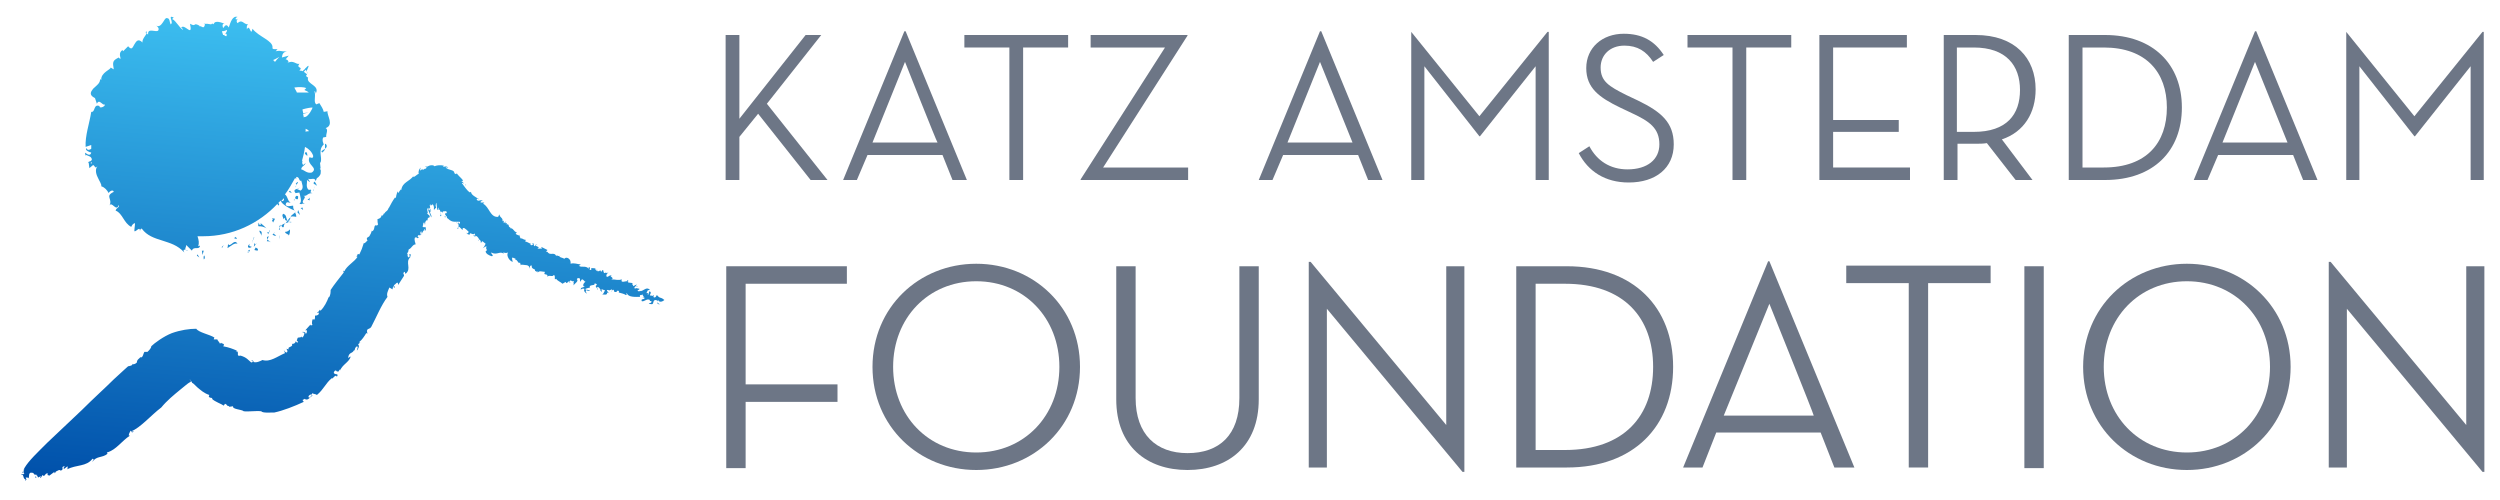 <?xml version="1.0" encoding="UTF-8"?> <svg xmlns="http://www.w3.org/2000/svg" xmlns:xlink="http://www.w3.org/1999/xlink" id="Layer_1" x="0px" y="0px" viewBox="0 0 400 80" width="400" height="80" style="enable-background:new 0 0 400 80;" xml:space="preserve"> <style type="text/css"> .st0{fill:#6D7686;} .st1{fill:url(#SVGID_1_);} .st2{fill:url(#SVGID_2_);} .st3{fill:url(#SVGID_3_);} .st4{fill:url(#SVGID_4_);} .st5{fill:url(#SVGID_5_);} .st6{fill:url(#SVGID_6_);} .st7{fill:url(#SVGID_7_);} .st8{fill:url(#SVGID_8_);} .st9{fill:url(#SVGID_9_);} .st10{fill:url(#SVGID_10_);} .st11{fill:url(#SVGID_11_);} .st12{fill:url(#SVGID_12_);} .st13{fill:url(#SVGID_13_);} .st14{fill:url(#SVGID_14_);} .st15{fill:url(#SVGID_15_);} .st16{fill:url(#SVGID_16_);} .st17{fill:url(#SVGID_17_);} .st18{fill:url(#SVGID_18_);} .st19{fill:url(#SVGID_19_);} .st20{fill:url(#SVGID_20_);} .st21{fill:url(#SVGID_21_);} .st22{fill:url(#SVGID_22_);} .st23{fill:url(#SVGID_23_);} .st24{fill:url(#SVGID_24_);} .st25{fill:url(#SVGID_25_);} .st26{fill:url(#SVGID_26_);} .st27{fill:url(#SVGID_27_);} .st28{fill:url(#SVGID_28_);} .st29{fill:url(#SVGID_29_);} .st30{fill:url(#SVGID_30_);} .st31{fill:url(#SVGID_31_);} .st32{fill:url(#SVGID_32_);} .st33{fill:url(#SVGID_33_);} .st34{fill:url(#SVGID_34_);} .st35{fill:url(#SVGID_35_);} .st36{fill:url(#SVGID_36_);} .st37{fill:url(#SVGID_37_);} .st38{fill:url(#SVGID_38_);} .st39{fill:url(#SVGID_39_);} .st40{fill:url(#SVGID_40_);} .st41{fill:url(#SVGID_41_);} .st42{fill:url(#SVGID_42_);} .st43{fill:url(#SVGID_43_);} .st44{fill:url(#SVGID_44_);} .st45{fill:url(#SVGID_45_);} .st46{fill:url(#SVGID_46_);} .st47{fill:url(#SVGID_47_);} .st48{fill:url(#SVGID_48_);} .st49{fill:url(#SVGID_49_);} .st50{fill:url(#SVGID_50_);} .st51{fill:url(#SVGID_51_);} .st52{fill:url(#SVGID_52_);} .st53{fill:url(#SVGID_53_);} .st54{fill:url(#SVGID_54_);} .st55{fill:url(#SVGID_55_);} .st56{fill:url(#SVGID_56_);} .st57{fill:url(#SVGID_57_);} .st58{fill:url(#SVGID_58_);} .st59{fill:url(#SVGID_59_);} .st60{fill:url(#SVGID_60_);} .st61{fill:url(#SVGID_61_);} .st62{fill:url(#SVGID_62_);} .st63{fill:url(#SVGID_63_);} .st64{fill:url(#SVGID_64_);} .st65{fill:url(#SVGID_65_);} .st66{fill:url(#SVGID_66_);} .st67{fill:url(#SVGID_67_);} .st68{fill:url(#SVGID_68_);} .st69{fill:url(#SVGID_69_);} .st70{fill:url(#SVGID_70_);} .st71{fill:url(#SVGID_71_);} .st72{fill:url(#SVGID_72_);} .st73{fill:url(#SVGID_73_);} .st74{fill:url(#SVGID_74_);} .st75{fill:url(#SVGID_75_);} .st76{fill:url(#SVGID_76_);} .st77{fill:url(#SVGID_77_);} .st78{fill:url(#SVGID_78_);} .st79{fill:url(#SVGID_79_);} .st80{fill:url(#SVGID_80_);} .st81{fill:url(#SVGID_81_);} .st82{fill:url(#SVGID_82_);} .st83{fill:url(#SVGID_83_);} .st84{fill:url(#SVGID_84_);} .st85{fill:url(#SVGID_85_);} .st86{fill:url(#SVGID_86_);} .st87{fill:url(#SVGID_87_);} .st88{fill:url(#SVGID_88_);} .st89{fill:url(#SVGID_89_);} .st90{fill:url(#SVGID_90_);} .st91{fill:url(#SVGID_91_);} .st92{fill:url(#SVGID_92_);} .st93{fill:url(#SVGID_93_);} .st94{fill:url(#SVGID_94_);} </style> <g> <path class="st0" d="M128.9,5.6h2.5l-8.7,11l9.7,12.2h-2.7l-8.4-10.6l-3,3.7v6.9h-2.2V5.6h2.2V19L128.9,5.6z"></path> <path class="st0" d="M137.1,28.8h-2.2l9.8-23.8h0.2l9.8,23.8h-2.3l-1.6-4h-12L137.1,28.8z M144.8,9.9l-5.2,12.9h10.4 C149.9,22.8,144.8,9.9,144.8,9.9z"></path> <path class="st0" d="M161.5,7.6h-7.2v-2h16.6v2h-7.2v21.2h-2.2V7.6z"></path> <path class="st0" d="M172.9,28.7l13.5-21.1h-11.9v-2h15.5v0.1l-13.5,21.1h13.6v2h-17.2V28.7z"></path> <path class="st0" d="M203.6,28.8h-2.2l9.8-23.8h0.2l9.8,23.8h-2.3l-1.6-4h-12L203.6,28.8z M211.2,9.9L206,22.8h10.4 C216.4,22.8,211.2,9.9,211.2,9.9z"></path> <path class="st0" d="M225.7,5.1h0.1l10.9,13.5l10.9-13.5h0.2v23.7h-2.1V10.6l-8.9,11.2h-0.1l-8.8-11.2v18.2h-2.1V5.1z"></path> <path class="st0" d="M254.3,23.4c1.2,2.3,3.3,3.7,6.1,3.7c3.2,0,5.1-1.6,5.1-4c0-2.6-1.6-3.7-4.4-5l-1.9-0.9 c-3.3-1.6-5.4-3.1-5.4-6.3c0-3.3,2.6-5.5,6-5.5c2.9,0,4.9,1.1,6.4,3.4l-1.7,1.1c-1.1-1.7-2.5-2.6-4.6-2.6c-2.3,0-3.8,1.5-3.8,3.5 c0,2.2,1.3,3,4.1,4.4l1.9,0.9c3.7,1.8,5.7,3.5,5.7,7c0,3.8-2.9,6.1-7.2,6.1c-3.8,0-6.5-1.8-8-4.7L254.3,23.4z"></path> <path class="st0" d="M277.2,7.6H270v-2h16.6v2h-7.2v21.2h-2.2V7.6z"></path> <path class="st0" d="M291.1,5.6h14v2h-11.8v11.6h10.5v1.9h-10.5v5.7h12.3v2h-14.5V5.6z"></path> <path class="st0" d="M325.2,28.8h-2.7l-4.6-5.9c-0.6,0.1-1.2,0.1-1.9,0.1h-2.8v5.8h-2.2V5.6h5.1c6.3,0,9.6,3.7,9.6,8.7 c0,3.7-1.8,6.8-5.4,8L325.2,28.8z M315.8,21.1c5.3,0,7.4-2.8,7.4-6.7s-2.2-6.8-7.4-6.8h-2.7v13.5H315.8z"></path> <path class="st0" d="M331,5.6h5.8c7.7,0,12.3,4.7,12.3,11.6c0,6.9-4.5,11.6-12.3,11.6H331V5.6z M336.6,26.8c6.9,0,10.1-4,10.1-9.6 c0-5.6-3.3-9.6-10.1-9.6h-3.4v19.2H336.6z"></path> <path class="st0" d="M353.2,28.8h-2.2l9.8-23.8h0.2l9.8,23.8h-2.3l-1.6-4h-12L353.2,28.8z M360.8,9.9l-5.2,12.9H366 C366,22.8,360.8,9.9,360.8,9.9z"></path> <path class="st0" d="M375.3,5.1h0.1l10.9,13.5l10.9-13.5h0.2v23.7h-2.1V10.6l-8.9,11.2h-0.1l-8.8-11.2v18.2h-2.1V5.1z"></path> <path class="st0" d="M116.2,42.6h19.3v2.8h-16.2v16.1H134v2.8h-14.7v10.6h-3.1V42.6z"></path> <path class="st0" d="M139.6,58.7c0-9.5,7.4-16.5,16.6-16.5c9.2,0,16.6,7,16.6,16.5s-7.4,16.5-16.6,16.5 C147,75.2,139.6,68.2,139.6,58.7z M169.5,58.7c0-7.8-5.6-13.7-13.3-13.7c-7.7,0-13.3,5.9-13.3,13.7c0,7.8,5.6,13.7,13.3,13.7 C163.9,72.4,169.5,66.5,169.5,58.7z"></path> <path class="st0" d="M178.6,63.9V42.6h3.1v21.1c0,5.8,3.3,8.8,8.3,8.8c5.1,0,8.3-2.9,8.3-8.8V42.6h3.1v21.3 c0,7.5-4.9,11.3-11.4,11.3C183.5,75.2,178.6,71.4,178.6,63.9z"></path> <path class="st0" d="M212.3,49.4v25.4h-2.9V41.9h0.3L231.4,68V42.6h2.9v32.9H234L212.3,49.4z"></path> <path class="st0" d="M242.6,42.6h8.1c10.7,0,17,6.6,17,16.1s-6.3,16.1-17,16.1h-8.1V42.6z M250.4,72c9.5,0,14.1-5.5,14.1-13.3 c0-7.8-4.6-13.3-14.1-13.3h-4.7V72H250.4z"></path> <path class="st0" d="M272.4,74.8h-3.1l13.6-33h0.2l13.6,33h-3.2l-2.2-5.6h-16.7L272.4,74.8z M283.1,48.6l-7.3,17.9h14.4 C290.3,66.5,283.1,48.6,283.1,48.6z"></path> <path class="st0" d="M305.4,45.3h-10v-2.8h23.1v2.8h-10v29.5h-3.1V45.3z"></path> <path class="st0" d="M323.9,42.6h3.1v32.3h-3.1V42.6z"></path> <path class="st0" d="M333.3,58.7c0-9.5,7.4-16.5,16.6-16.5c9.2,0,16.6,7,16.6,16.5s-7.4,16.5-16.6,16.5 C340.7,75.2,333.3,68.2,333.3,58.7z M363.2,58.7c0-7.8-5.6-13.7-13.3-13.7c-7.7,0-13.3,5.9-13.3,13.7c0,7.8,5.6,13.7,13.3,13.7 C357.6,72.4,363.2,66.5,363.2,58.7z"></path> <path class="st0" d="M375.5,49.4v25.4h-2.9V41.9h0.3L394.6,68V42.6h2.9v32.9h-0.3L375.5,49.4z"></path> </g> <g> <linearGradient id="SVGID_1_" gradientUnits="userSpaceOnUse" x1="29.657" y1="78.535" x2="35.78" y2="2.695"> <stop offset="0" style="stop-color:#0050AA"></stop> <stop offset="1" style="stop-color:#3CBEF0"></stop> </linearGradient> <path class="st1" d="M32.7,40.9c-0.2,0-0.1,0.5-0.1,0.6C32.9,41.4,32.7,40.8,32.7,40.9z"></path> <linearGradient id="SVGID_2_" gradientUnits="userSpaceOnUse" x1="32.439" y1="78.76" x2="38.563" y2="2.92"> <stop offset="0" style="stop-color:#0050AA"></stop> <stop offset="1" style="stop-color:#3CBEF0"></stop> </linearGradient> <polygon class="st2" points="35.5,39.7 35.8,39.2 35.5,39.5 "></polygon> <linearGradient id="SVGID_3_" gradientUnits="userSpaceOnUse" x1="34.022" y1="78.888" x2="40.146" y2="3.047"> <stop offset="0" style="stop-color:#0050AA"></stop> <stop offset="1" style="stop-color:#3CBEF0"></stop> </linearGradient> <path class="st3" d="M36.6,39.2L36.5,39l-0.1,0.7c0.5-0.3,1.1-0.9,1.6-0.7C37.5,38.2,37.1,39.3,36.6,39.2z"></path> <linearGradient id="SVGID_4_" gradientUnits="userSpaceOnUse" x1="36.671" y1="79.101" x2="42.794" y2="3.261"> <stop offset="0" style="stop-color:#0050AA"></stop> <stop offset="1" style="stop-color:#3CBEF0"></stop> </linearGradient> <path class="st4" d="M39.6,40.2C39.7,40.3,39.7,40.3,39.6,40.2c0.1,0,0.2,0,0.4,0C39.8,39.9,40.2,39.8,39.6,40.2z"></path> <linearGradient id="SVGID_5_" gradientUnits="userSpaceOnUse" x1="36.591" y1="79.095" x2="42.715" y2="3.255"> <stop offset="0" style="stop-color:#0050AA"></stop> <stop offset="1" style="stop-color:#3CBEF0"></stop> </linearGradient> <path class="st5" d="M39.7,40.3C39.4,40.4,40,40.5,39.7,40.3L39.7,40.3z"></path> <linearGradient id="SVGID_6_" gradientUnits="userSpaceOnUse" x1="37.815" y1="79.194" x2="43.938" y2="3.354"> <stop offset="0" style="stop-color:#0050AA"></stop> <stop offset="1" style="stop-color:#3CBEF0"></stop> </linearGradient> <path class="st6" d="M40.9,39.6L40.7,40c0.2,0.1,0.5,0,0.4,0.2C41.4,39.9,41.3,39.8,40.9,39.6z"></path> <linearGradient id="SVGID_7_" gradientUnits="userSpaceOnUse" x1="37.668" y1="79.182" x2="43.791" y2="3.342"> <stop offset="0" style="stop-color:#0050AA"></stop> <stop offset="1" style="stop-color:#3CBEF0"></stop> </linearGradient> <path class="st7" d="M41,38.9l-0.1,0.2C40.9,39.1,41,39.1,41,38.9z"></path> <linearGradient id="SVGID_8_" gradientUnits="userSpaceOnUse" x1="37.494" y1="79.168" x2="43.618" y2="3.328"> <stop offset="0" style="stop-color:#0050AA"></stop> <stop offset="1" style="stop-color:#3CBEF0"></stop> </linearGradient> <path class="st8" d="M40.7,39.2c-0.1-0.2,0,0-0.1,0.3l0.3-0.4C40.7,39,40.6,38.7,40.7,39.2z"></path> <linearGradient id="SVGID_9_" gradientUnits="userSpaceOnUse" x1="36.77" y1="79.109" x2="42.893" y2="3.269"> <stop offset="0" style="stop-color:#0050AA"></stop> <stop offset="1" style="stop-color:#3CBEF0"></stop> </linearGradient> <path class="st9" d="M40,39c-0.6,0.4-0.3,0.9,0.3,0.5C40,39.4,39.7,39.4,40,39z"></path> <linearGradient id="SVGID_10_" gradientUnits="userSpaceOnUse" x1="34.347" y1="78.914" x2="40.471" y2="3.074"> <stop offset="0" style="stop-color:#0050AA"></stop> <stop offset="1" style="stop-color:#3CBEF0"></stop> </linearGradient> <path class="st10" d="M37.9,38.1l-0.3-0.2l-0.1,0.3C37.5,38.1,38,38.3,37.9,38.1z"></path> <linearGradient id="SVGID_11_" gradientUnits="userSpaceOnUse" x1="39.69" y1="79.345" x2="45.814" y2="3.505"> <stop offset="0" style="stop-color:#0050AA"></stop> <stop offset="1" style="stop-color:#3CBEF0"></stop> </linearGradient> <path class="st11" d="M42.8,38.3l-0.1,0.3c0.2,0,0.5,0,0.7,0.2C43.2,38.6,42.9,38.5,42.8,38.3z"></path> <linearGradient id="SVGID_12_" gradientUnits="userSpaceOnUse" x1="39.493" y1="79.329" x2="45.617" y2="3.489"> <stop offset="0" style="stop-color:#0050AA"></stop> <stop offset="1" style="stop-color:#3CBEF0"></stop> </linearGradient> <path class="st12" d="M42.8,38.3l0.2-0.5C42.6,37.9,42.7,38.1,42.8,38.3z"></path> <linearGradient id="SVGID_13_" gradientUnits="userSpaceOnUse" x1="37.215" y1="79.145" x2="43.339" y2="3.305"> <stop offset="0" style="stop-color:#0050AA"></stop> <stop offset="1" style="stop-color:#3CBEF0"></stop> </linearGradient> <polygon class="st13" points="40.6,38 40.3,38.9 40.7,37.9 "></polygon> <linearGradient id="SVGID_14_" gradientUnits="userSpaceOnUse" x1="41.394" y1="79.483" x2="47.517" y2="3.643"> <stop offset="0" style="stop-color:#0050AA"></stop> <stop offset="1" style="stop-color:#3CBEF0"></stop> </linearGradient> <polygon class="st14" points="44.7,37.9 44.8,38.3 44.7,37.6 "></polygon> <linearGradient id="SVGID_15_" gradientUnits="userSpaceOnUse" x1="42.497" y1="79.572" x2="48.621" y2="3.732"> <stop offset="0" style="stop-color:#0050AA"></stop> <stop offset="1" style="stop-color:#3CBEF0"></stop> </linearGradient> <path class="st15" d="M45.6,37.1c0.1,0.4,0.6,0.3,0.6,0.6c0.2-0.3,0.2-0.7,0.2-1C46.2,36.9,46,37.1,45.6,37.1z"></path> <linearGradient id="SVGID_16_" gradientUnits="userSpaceOnUse" x1="40.532" y1="79.413" x2="46.656" y2="3.573"> <stop offset="0" style="stop-color:#0050AA"></stop> <stop offset="1" style="stop-color:#3CBEF0"></stop> </linearGradient> <path class="st16" d="M43.6,37.5c0.1,0.1,0.3,0.3,0.6,0.2l-0.4-0.3C43.7,37.4,43.7,37.4,43.6,37.5z"></path> <linearGradient id="SVGID_17_" gradientUnits="userSpaceOnUse" x1="40.504" y1="79.411" x2="46.628" y2="3.571"> <stop offset="0" style="stop-color:#0050AA"></stop> <stop offset="1" style="stop-color:#3CBEF0"></stop> </linearGradient> <path class="st17" d="M43.7,37.4L43.7,37.4c0.2-0.1,0.3-0.2,0.3-0.2C44,37.2,43.9,37.2,43.7,37.4z"></path> <linearGradient id="SVGID_18_" gradientUnits="userSpaceOnUse" x1="40.214" y1="79.387" x2="46.338" y2="3.547"> <stop offset="0" style="stop-color:#0050AA"></stop> <stop offset="1" style="stop-color:#3CBEF0"></stop> </linearGradient> <path class="st18" d="M43.6,37.5L43.6,37.5C43.6,37.4,43.6,37.4,43.6,37.5z"></path> <linearGradient id="SVGID_19_" gradientUnits="userSpaceOnUse" x1="38.271" y1="79.231" x2="44.395" y2="3.391"> <stop offset="0" style="stop-color:#0050AA"></stop> <stop offset="1" style="stop-color:#3CBEF0"></stop> </linearGradient> <path class="st19" d="M41.5,36.9c0,0.4,0.4,0.5,0.3,1C41.8,37.5,42.1,37,41.5,36.9z"></path> <linearGradient id="SVGID_20_" gradientUnits="userSpaceOnUse" x1="39.438" y1="79.325" x2="45.561" y2="3.485"> <stop offset="0" style="stop-color:#0050AA"></stop> <stop offset="1" style="stop-color:#3CBEF0"></stop> </linearGradient> <path class="st20" d="M43.1,37.1c-0.1,0.1-0.3,0.1-0.4,0.1c0.1,0.1,0.3,0.2,0.2,0.4C42.9,37.4,43,37.3,43.1,37.1z"></path> <linearGradient id="SVGID_21_" gradientUnits="userSpaceOnUse" x1="39.721" y1="79.348" x2="45.844" y2="3.508"> <stop offset="0" style="stop-color:#0050AA"></stop> <stop offset="1" style="stop-color:#3CBEF0"></stop> </linearGradient> <polygon class="st21" points="43.1,36.8 43.1,37.1 43.2,37 "></polygon> <linearGradient id="SVGID_22_" gradientUnits="userSpaceOnUse" x1="41.847" y1="79.519" x2="47.971" y2="3.679"> <stop offset="0" style="stop-color:#0050AA"></stop> <stop offset="1" style="stop-color:#3CBEF0"></stop> </linearGradient> <path class="st22" d="M45.4,36.3c0-0.3,0.1-0.5,0.3-0.6c-0.3,0.1-0.5,0.2-0.7,0.4C45.1,36.2,45.2,36.5,45.4,36.3z"></path> <linearGradient id="SVGID_23_" gradientUnits="userSpaceOnUse" x1="41.135" y1="79.462" x2="47.259" y2="3.622"> <stop offset="0" style="stop-color:#0050AA"></stop> <stop offset="1" style="stop-color:#3CBEF0"></stop> </linearGradient> <path class="st23" d="M44.6,36.8L44.6,36.8C44.6,36.7,44.5,36.7,44.6,36.8z"></path> <linearGradient id="SVGID_24_" gradientUnits="userSpaceOnUse" x1="43.592" y1="79.66" x2="49.715" y2="3.82"> <stop offset="0" style="stop-color:#0050AA"></stop> <stop offset="1" style="stop-color:#3CBEF0"></stop> </linearGradient> <polygon class="st24" points="47.3,33.9 47.2,33.9 47.3,34 "></polygon> <linearGradient id="SVGID_25_" gradientUnits="userSpaceOnUse" x1="41.394" y1="79.483" x2="47.517" y2="3.643"> <stop offset="0" style="stop-color:#0050AA"></stop> <stop offset="1" style="stop-color:#3CBEF0"></stop> </linearGradient> <path class="st25" d="M44.9,36c-0.2,0.1-0.2,0.2-0.2,0.4C44.8,36.3,44.9,36.2,44.9,36C45,36,45,35.9,44.9,36z"></path> <linearGradient id="SVGID_26_" gradientUnits="userSpaceOnUse" x1="42.87" y1="79.602" x2="48.994" y2="3.762"> <stop offset="0" style="stop-color:#0050AA"></stop> <stop offset="1" style="stop-color:#3CBEF0"></stop> </linearGradient> <path class="st26" d="M46.6,35.5c-0.1,0-0.3,0-0.4,0C46.4,35.6,46.7,35.6,46.6,35.5z"></path> <linearGradient id="SVGID_27_" gradientUnits="userSpaceOnUse" x1="41.339" y1="79.478" x2="47.462" y2="3.638"> <stop offset="0" style="stop-color:#0050AA"></stop> <stop offset="1" style="stop-color:#3CBEF0"></stop> </linearGradient> <path class="st27" d="M44.8,36.8L44.8,36.8C44.9,36.9,44.8,36.9,44.8,36.8z"></path> <linearGradient id="SVGID_28_" gradientUnits="userSpaceOnUse" x1="41.237" y1="79.47" x2="47.361" y2="3.63"> <stop offset="0" style="stop-color:#0050AA"></stop> <stop offset="1" style="stop-color:#3CBEF0"></stop> </linearGradient> <path class="st28" d="M44.8,36.8c0-0.1,0-0.3,0-0.4c-0.1,0.1-0.1,0.2-0.1,0.3C44.7,36.8,44.7,36.8,44.8,36.8z"></path> <linearGradient id="SVGID_29_" gradientUnits="userSpaceOnUse" x1="43.382" y1="79.643" x2="49.505" y2="3.803"> <stop offset="0" style="stop-color:#0050AA"></stop> <stop offset="1" style="stop-color:#3CBEF0"></stop> </linearGradient> <path class="st29" d="M46.6,34.5l-0.1,0.2c0.2-0.1,0.4-0.1,0.9,0c0-0.4-0.1-0.5-0.2-0.7L46.6,34.5L46.6,34.5z"></path> <linearGradient id="SVGID_30_" gradientUnits="userSpaceOnUse" x1="42.226" y1="79.55" x2="48.35" y2="3.71"> <stop offset="0" style="stop-color:#0050AA"></stop> <stop offset="1" style="stop-color:#3CBEF0"></stop> </linearGradient> <path class="st30" d="M46,35.3c-0.3-0.5-0.1-0.9-0.7-1.1c-0.3,0.4,0.1,0.5,0,0.9C45.8,34.4,45.3,35.4,46,35.3 c-0.1,0.1-0.2,0.3-0.3,0.4c0.2-0.1,0.3-0.1,0.5-0.1l0,0l0,0l0,0c-0.1,0-0.1,0-0.1,0l0,0C46.1,35.4,46,35.3,46,35.3 c0.3-0.1,0.1,0.1,0.1,0.2l0,0.1l0,0c0.2-0.3,0.3-0.6,0.4-0.8C46.4,34.8,46.3,34.9,46,35.3z"></path> <linearGradient id="SVGID_31_" gradientUnits="userSpaceOnUse" x1="37.774" y1="79.19" x2="43.898" y2="3.35"> <stop offset="0" style="stop-color:#0050AA"></stop> <stop offset="1" style="stop-color:#3CBEF0"></stop> </linearGradient> <path class="st31" d="M41.2,35.7C41.3,35.7,41.3,35.8,41.2,35.7C41.3,35.7,41.3,35.7,41.2,35.7z"></path> <linearGradient id="SVGID_32_" gradientUnits="userSpaceOnUse" x1="38.53" y1="79.251" x2="44.654" y2="3.412"> <stop offset="0" style="stop-color:#0050AA"></stop> <stop offset="1" style="stop-color:#3CBEF0"></stop> </linearGradient> <path class="st32" d="M41.6,36.2c0.4,0,1.1,0.3,1.1,0.4c-0.3-0.3-0.6-0.6-1-0.9c0,0.1,0.1,0.3-0.1,0.3c-0.2-0.1-0.1-0.2-0.2-0.4 C41.3,36,41.2,36.3,41.6,36.2L41.6,36.2z"></path> <linearGradient id="SVGID_33_" gradientUnits="userSpaceOnUse" x1="40.22" y1="79.388" x2="46.344" y2="3.548"> <stop offset="0" style="stop-color:#0050AA"></stop> <stop offset="1" style="stop-color:#3CBEF0"></stop> </linearGradient> <path class="st33" d="M43.7,35.6c0.1-0.2,0.2-0.4,0.3-0.6l-0.5-0.1l0.2,0.2C43.4,35.2,43.6,35.4,43.7,35.6z"></path> <linearGradient id="SVGID_34_" gradientUnits="userSpaceOnUse" x1="44.09" y1="79.7" x2="50.214" y2="3.861"> <stop offset="0" style="stop-color:#0050AA"></stop> <stop offset="1" style="stop-color:#3CBEF0"></stop> </linearGradient> <path class="st34" d="M47.6,34l0.4,0.4c-0.1-0.3-0.2-0.6-0.3-0.8L47.6,34z"></path> <linearGradient id="SVGID_35_" gradientUnits="userSpaceOnUse" x1="44.545" y1="79.737" x2="50.669" y2="3.897"> <stop offset="0" style="stop-color:#0050AA"></stop> <stop offset="1" style="stop-color:#3CBEF0"></stop> </linearGradient> <polygon class="st35" points="48.1,33.3 48.5,33.6 48.4,33.2 "></polygon> <linearGradient id="SVGID_36_" gradientUnits="userSpaceOnUse" x1="43.533" y1="79.655" x2="49.657" y2="3.816"> <stop offset="0" style="stop-color:#0050AA"></stop> <stop offset="1" style="stop-color:#3CBEF0"></stop> </linearGradient> <path class="st36" d="M49.2,10.6L48.8,11c0.2,0.1,0.2,0.3,0.2,0.5C49.2,11,49.6,10.3,49.2,10.6z"></path> <linearGradient id="SVGID_37_" gradientUnits="userSpaceOnUse" x1="47.178" y1="79.95" x2="53.302" y2="4.11"> <stop offset="0" style="stop-color:#0050AA"></stop> <stop offset="1" style="stop-color:#3CBEF0"></stop> </linearGradient> <path class="st37" d="M51.6,24.4c0.2-0.2,0.4-0.4,0.4-0.6C51.6,24.1,51.2,24.2,51.6,24.4z"></path> <linearGradient id="SVGID_38_" gradientUnits="userSpaceOnUse" x1="17.559" y1="77.558" x2="23.682" y2="1.718"> <stop offset="0" style="stop-color:#0050AA"></stop> <stop offset="1" style="stop-color:#3CBEF0"></stop> </linearGradient> <path class="st38" d="M23.4,5c-0.1,0.1-0.1,0.3,0,0.4C23.5,5.2,23.5,5.1,23.4,5z"></path> <linearGradient id="SVGID_39_" gradientUnits="userSpaceOnUse" x1="47.49" y1="79.975" x2="53.614" y2="4.135"> <stop offset="0" style="stop-color:#0050AA"></stop> <stop offset="1" style="stop-color:#3CBEF0"></stop> </linearGradient> <path class="st39" d="M52,23.8c0.3-0.2,0.4-0.5,0.1-0.8c-0.1,0-0.1,0.1-0.1,0.1C52,23.3,52,23.5,52,23.8z"></path> <linearGradient id="SVGID_40_" gradientUnits="userSpaceOnUse" x1="26.835" y1="78.307" x2="32.959" y2="2.467"> <stop offset="0" style="stop-color:#0050AA"></stop> <stop offset="1" style="stop-color:#3CBEF0"></stop> </linearGradient> <path class="st40" d="M30.1,40.1c-0.1,0-0.2,0-0.4,0C29.8,40.1,29.9,40.2,30.1,40.1z"></path> <linearGradient id="SVGID_41_" gradientUnits="userSpaceOnUse" x1="46.256" y1="79.875" x2="52.379" y2="4.035"> <stop offset="0" style="stop-color:#0050AA"></stop> <stop offset="1" style="stop-color:#3CBEF0"></stop> </linearGradient> <path class="st41" d="M50.3,30.1C50.2,30.3,50.3,30.2,50.3,30.1L50.3,30.1z"></path> <linearGradient id="SVGID_42_" gradientUnits="userSpaceOnUse" x1="46.116" y1="79.864" x2="52.239" y2="4.024"> <stop offset="0" style="stop-color:#0050AA"></stop> <stop offset="1" style="stop-color:#3CBEF0"></stop> </linearGradient> <path class="st42" d="M50.2,30.3c-0.1,0.1-0.1,0.1-0.1,0.1C50.1,30.5,50.2,30.6,50.2,30.3z"></path> <linearGradient id="SVGID_43_" gradientUnits="userSpaceOnUse" x1="46.246" y1="79.874" x2="52.37" y2="4.035"> <stop offset="0" style="stop-color:#0050AA"></stop> <stop offset="1" style="stop-color:#3CBEF0"></stop> </linearGradient> <path class="st43" d="M50.2,30.1C50.2,30.1,50.3,30.1,50.2,30.1c0.1-0.1,0.1-0.1,0.2-0.3C50.3,29.9,50.3,30,50.2,30.1z"></path> <linearGradient id="SVGID_44_" gradientUnits="userSpaceOnUse" x1="28.677" y1="78.456" x2="34.801" y2="2.616"> <stop offset="0" style="stop-color:#0050AA"></stop> <stop offset="1" style="stop-color:#3CBEF0"></stop> </linearGradient> <path class="st44" d="M52.4,17.8l-0.6,0.1c-0.1-0.5-0.4-0.9-0.7-1.4l-0.5,0.2c-0.5-0.4,0-1.3-0.3-2.1c0.2,0,0.2,0.2,0.2,0.4 c0.8-1.4-1.6-1.5-1.2-2.6c-0.3-0.1-0.3-0.2-0.3-0.4c0,0,0,0,0.1,0c0,0,0-0.1,0-0.1c0-0.1,0.1-0.3,0.1-0.4c-0.1,0.1-0.1,0.3-0.1,0.4 c-0.1-0.1-0.3-0.3-0.5-0.4l0.4-0.4c0,0,0,0,0,0c0-0.3-0.3,0-0.6,0.3c-0.1-0.1-0.3-0.1-0.5-0.1c0.7-0.7-0.6-0.3,0-1.1 c-0.5,0.2-1-0.7-1.9-0.1c0.1-0.1,0.1-0.2,0.2-0.1c-0.1-0.3-0.2-0.5-0.5-0.5l0.5-0.6c-0.4,0.1-0.7,0.2-1.1,0.3 c0.1-0.5,0.1-0.8,0.8-1c-1.2,0.1-0.7-0.2-1.8,0l0.3-0.3c-0.2-0.1-0.9,0.1-0.8-0.3c0.1-1.1-2.2-1.7-3.2-3c-0.3,1.4-0.4-0.9-0.9,0.1 c0-0.3-0.1-0.6,0.2-0.8c-0.8,0-0.9-0.9-1.7-0.2C37.7,3.3,38,3.2,38,3c-0.1,0.1-0.3,0.2-0.3,0c0-0.2,0.2-0.2,0.3-0.3 c-0.8-0.2-1.1,0.8-1.4,1.7c-0.3-0.5-0.5-0.5-0.9,0.1c-0.1-0.3-0.2-0.7,0.2-0.7c-0.2-0.1-1.6-0.7-1.7,0.1c-0.1-0.2-0.4-0.1-0.4,0 c-0.6-0.1-0.6-0.1-1.2-0.1l0.2,0.1c-0.2,0.9-0.5,0.2-0.9,0.3l0-0.1c-1.1-0.6-0.4,0.3-1.5-0.3l0.1,0.6c0.1,1.2-1-0.6-1.5,0l0.3,0.3 C29.1,5,28,3.1,27.6,3.1c-0.1-0.1,0.1-0.2,0.2-0.3c-1.1-0.5,0.1,0.8-0.5,1.1c-0.2-0.4-0.1-1-0.6-1c-0.4-0.2-0.8,1.7-1.7,1.2 c0.3,0.2,0.5,0.5,0.3,0.8c-0.4,0.3-1.7-0.5-1.6,0.6c-0.1,0-0.2-0.1-0.2-0.2c-0.2,0.4-0.8,1-0.7,1.5c-0.7-0.7-1-0.2-1.3,0.3 c-0.3,0.5-0.4,1-1,0.3l-0.8,0.8l-0.1-0.2c-0.6,0.4-0.4,0.9-0.3,1.4c-0.2,0-0.3-0.2-0.3-0.2c-1,0.5-1,0.7-0.8,1.9l-0.5-0.3 c0.1,0.3-1.6,0.8-1.5,2c-0.1,0-0.1-0.1-0.2-0.2c0.1,0.7-0.6,1.1-1.1,1.6c-0.4,0.5-0.7,1,0.3,1.5c0.1,0.3,0.2,0.6,0.3,0.9 c0.4-0.9,0.9,0.4,1.3,0.1c0,0.4-0.9,0.7-0.9,0.3l0.1,0c-1.1-0.5-0.7,1-1.4,0.9c-0.3,1.9-1,3.8-0.9,5.6l0.9-0.3c0,0.2,0,0.4,0,0.6 c-0.2,0.2-0.7,0.3-0.7-0.1c-0.5,0.3,0.5,0.7,0.7,0.7c-0.2,0.9-1.1-0.2-1,0.1l0.1,0.4l0.1-0.1c0.4,0.2,0.8,0.2,0.9,0.7 c-0.1,0.4-0.5,0.3-0.5,0.4c-0.1,0-0.1,0.1,0,0.2l0.1,0.8l0.6-0.5c0.4,0.2,0.2,0.7,0.8,0.1c-0.5,0.4-0.4,1.2-0.1,1.8 c0.3,0.7,0.7,1.2,0.6,1.5c0.6,0.2,0.9,0.6,1.2,1.1c0-0.2,0.7-0.7,0.8-0.2c-1.5,0.7-0.1,1.1-0.7,2.2c0.4-0.8,1.1,1.1,1.5-0.1 c0.2,0.4-0.4,0.4-0.5,0.9c1.1,0.4,1.3,2,2.5,2.6c0.1-0.2,0.2-0.5,0.6-0.6c0,0.4-0.1,0.8-0.1,1.3c0.3,0.1,0.9-0.9,0.9,0 c0-0.2,0.1-0.5,0.3-0.4c0.8,1.1,2,1.5,3.3,1.9c1.2,0.4,2.4,0.7,3.5,1.9c-0.3-0.5,0-0.5,0.2-0.4c-0.2-0.1,0.1-0.5,0.1-0.8 c0.3,0.3,0.6,0.6,0.9,0.9c0.3-0.8,1.2,0,1.3-0.8l-0.3,0.1c0.2-0.5,0.1-1-0.1-1.6c0.3,0,0.6,0,0.9,0c4.7,0,8.9-2,11.9-5.2 c0,0,0,0,0,0.1l0.2,0.2c0.1-0.2,0.1-0.4-0.1-0.4c0.1-0.1,0.3-0.3,0.4-0.4c0.1,0.5,1.4,1.3,2.3,1.6c-0.2-0.1-0.3-0.3-0.3-0.8 c-0.3,0-1.1,0.3-1.2-0.2c0.2-0.6,0.4-0.2,0.8-0.3c-0.5-0.2-0.4-0.9-0.9-1.3c0.6-0.8,1.1-1.7,1.6-2.6c0.1,0,0.1,0.1,0.2,0.1l0-0.3 c0.6,0,0.4,0.8,0.8,0.6c0.1,0.5,0.5,1.2-0.1,1.6l-0.7-0.3c0.2,0.1,0.6-0.1,0.5-0.3c0.2,0.4-1.3,0.2-0.6,1l0.6-0.1 c0.1,0.5,0.5,1.5,0,1.8c0.7,0.2,0-0.1,0.9,0c-1.1-0.3,0.8-1.2-0.5-1.3c1,0.2,0.7-0.4,1.7-0.4c-0.2-0.1-0.5,0-0.2-0.4 c-0.1-0.1-0.1-0.1-0.1-0.2l0,0l0,0c0,0,0,0,0,0c-0.1,0.1-0.3,0.1-0.4,0c-0.4-0.5-0.1-1.1-0.2-1.4c0.2-0.2,0.2,0.2,0.5,0.2 c-0.1-0.2-0.2-0.3-0.3-0.5c0.5,0.2,1.1-0.3,1.2,0.4l0.2-0.5c0.4-0.2,0.7-0.7,0.6-1c0.2-0.2-0.4-0.9,0-0.5l-0.1-1l0.1,0 c0.3-0.9-0.5-1.9,0.5-2.9c-0.1-0.3-0.3-0.6-0.1-1.1l0.5-0.1c-0.1-0.4,0.4-1.2-0.1-1.4C53.5,20,52.3,18.5,52.4,17.8z M14.5,26.1 l0.1-0.2C14.8,26.2,14.6,26.2,14.5,26.1z M48.9,21.1c0-0.2,0-0.3,0-0.5c0.2,0.1,0.5,0.2,0.5,0.4C49.2,21,49,21,48.9,21.1z M48.9,18.7c-0.1,0-0.2,0-0.3,0.1c0-0.2-0.1-0.4-0.1-0.6l0.9-0.2l-0.9,0.1c0-0.2-0.1-0.4-0.1-0.6c0.7-0.2,1.3-0.3,1.6-0.3 C50,17.4,49.4,18.5,48.9,18.7z M49,14.1l-0.3,0.3c0.2,0.1,0.5,0.2,0.7,0.4c-0.5,0-1.2,0-1.9,0c-0.1-0.3-0.3-0.5-0.4-0.8 C47.8,13.9,48.6,13.9,49,14.1z M44.7,9.1c-0.2,0.2-0.5,0.5-0.7,0.8c-0.1-0.1-0.2-0.2-0.3-0.3C44,9.5,44.3,9.3,44.7,9.1z M36.3,4.8 c0.1,0.1-0.1,0.4-0.3,0.7c0.1-0.1,0.1-0.1,0.2-0.1c0.1,0.1,0.1,0.3,0,0.4c-0.1,0-0.2-0.1-0.3-0.1c0-0.1,0.1-0.1,0.1-0.2 C36,5.5,36,5.6,35.9,5.6c0,0-0.1,0-0.2,0c-0.1-0.2-0.1-0.4-0.2-0.6C35.8,5,36.1,4.9,36.3,4.8z M45,32.2c0.1-0.2,0.3-0.3,0.4-0.5 C45.5,32,45.4,32.2,45,32.2z M45.5,31.7C45.5,31.7,45.5,31.6,45.5,31.7C45.5,31.6,45.5,31.6,45.5,31.7L45.5,31.7z M49.9,27.6 c-0.8,0.2-1.2-0.4-1.7-0.5c0-0.5,0.6-0.6,0.7-1l-0.4,0.3c-0.2-0.2-0.2-0.6,0-0.7c-0.1,0-0.1,0.1-0.2,0.1c0.2-0.7,0.4-1.5,0.5-2.3 c0.6,0.3,1.1,0.8,1.3,1.4c0.1,0.7-0.7,0.1-0.6,0.3C49,26.4,51,26.8,49.9,27.6z M50.7,27.9L50.7,27.9C51,27.6,50.9,27.7,50.7,27.9z"></path> <linearGradient id="SVGID_45_" gradientUnits="userSpaceOnUse" x1="45.528" y1="79.817" x2="51.652" y2="3.977"> <stop offset="0" style="stop-color:#0050AA"></stop> <stop offset="1" style="stop-color:#3CBEF0"></stop> </linearGradient> <path class="st45" d="M49.2,31.9c0.1,0.1,0.3,0.1,0.3,0.2l0.1-0.5C49.5,31.8,49.4,31.8,49.2,31.9z"></path> <linearGradient id="SVGID_46_" gradientUnits="userSpaceOnUse" x1="43.54" y1="79.656" x2="49.663" y2="3.816"> <stop offset="0" style="stop-color:#0050AA"></stop> <stop offset="1" style="stop-color:#3CBEF0"></stop> </linearGradient> <path class="st46" d="M47.7,31.4c-0.4-0.2-0.4,0.1-0.5,0.3c0,0,0,0,0,0C47.7,32.1,47.7,31.8,47.7,31.4z"></path> <linearGradient id="SVGID_47_" gradientUnits="userSpaceOnUse" x1="43.208" y1="79.629" x2="49.331" y2="3.789"> <stop offset="0" style="stop-color:#0050AA"></stop> <stop offset="1" style="stop-color:#3CBEF0"></stop> </linearGradient> <path class="st47" d="M47.1,31.8c0,0.1-0.1,0.2-0.1,0.2C47.2,32.2,47.1,31.9,47.1,31.8z"></path> <linearGradient id="SVGID_48_" gradientUnits="userSpaceOnUse" x1="46.356" y1="79.883" x2="52.479" y2="4.043"> <stop offset="0" style="stop-color:#0050AA"></stop> <stop offset="1" style="stop-color:#3CBEF0"></stop> </linearGradient> <path class="st48" d="M50.2,29.3c-0.2,0.1,0.5,0.3,0.3,0.3C51,30.1,50.2,28.5,50.2,29.3z"></path> <linearGradient id="SVGID_49_" gradientUnits="userSpaceOnUse" x1="42.531" y1="79.575" x2="48.655" y2="3.735"> <stop offset="0" style="stop-color:#0050AA"></stop> <stop offset="1" style="stop-color:#3CBEF0"></stop> </linearGradient> <polygon class="st49" points="46.7,30.9 46.4,30.5 46.2,30.7 "></polygon> <linearGradient id="SVGID_50_" gradientUnits="userSpaceOnUse" x1="43.39" y1="79.644" x2="49.514" y2="3.804"> <stop offset="0" style="stop-color:#0050AA"></stop> <stop offset="1" style="stop-color:#3CBEF0"></stop> </linearGradient> <path class="st50" d="M47.6,29.1l-0.3,0.3c0.1,0,0.1,0.1,0.1,0.2C47.5,29.4,47.8,29.2,47.6,29.1z"></path> <linearGradient id="SVGID_51_" gradientUnits="userSpaceOnUse" x1="43.318" y1="79.638" x2="49.441" y2="3.798"> <stop offset="0" style="stop-color:#0050AA"></stop> <stop offset="1" style="stop-color:#3CBEF0"></stop> </linearGradient> <path class="st51" d="M47.3,30c0-0.1,0.1-0.2,0.1-0.3C47.3,29.7,47.3,29.9,47.3,30z"></path> <linearGradient id="SVGID_52_" gradientUnits="userSpaceOnUse" x1="44.52" y1="79.735" x2="50.644" y2="3.895"> <stop offset="0" style="stop-color:#0050AA"></stop> <stop offset="1" style="stop-color:#3CBEF0"></stop> </linearGradient> <path class="st52" d="M48.8,24.6c0.1,0.1,0.2,0.3,0.4,0.3l-0.1-0.5C48.9,24.3,48.7,24.4,48.8,24.6z"></path> <linearGradient id="SVGID_53_" gradientUnits="userSpaceOnUse" x1="28.647" y1="78.453" x2="34.771" y2="2.614"> <stop offset="0" style="stop-color:#0050AA"></stop> <stop offset="1" style="stop-color:#3CBEF0"></stop> </linearGradient> <polygon class="st53" points="31.5,40.9 31.9,41.2 31.6,40.7 "></polygon> <linearGradient id="SVGID_54_" gradientUnits="userSpaceOnUse" x1="29.313" y1="78.507" x2="35.437" y2="2.667"> <stop offset="0" style="stop-color:#0050AA"></stop> <stop offset="1" style="stop-color:#3CBEF0"></stop> </linearGradient> <path class="st54" d="M32.3,40l0.1,0.8l0.2-0.7C32.5,40.1,32.3,40.2,32.3,40z"></path> <linearGradient id="SVGID_55_" gradientUnits="userSpaceOnUse" x1="86.208" y1="83.101" x2="92.332" y2="7.261"> <stop offset="0" style="stop-color:#0050AA"></stop> <stop offset="1" style="stop-color:#3CBEF0"></stop> </linearGradient> <path class="st55" d="M89.6,40.9c0,0,0-0.1,0.1-0.1C89.6,40.8,89.6,40.8,89.6,40.9z"></path> <linearGradient id="SVGID_56_" gradientUnits="userSpaceOnUse" x1="77.339" y1="82.385" x2="83.463" y2="6.545"> <stop offset="0" style="stop-color:#0050AA"></stop> <stop offset="1" style="stop-color:#3CBEF0"></stop> </linearGradient> <path class="st56" d="M81,35.8l0.1,0C81.1,35.8,81.1,35.8,81,35.8z"></path> <linearGradient id="SVGID_57_" gradientUnits="userSpaceOnUse" x1="92.259" y1="83.59" x2="98.383" y2="7.75"> <stop offset="0" style="stop-color:#0050AA"></stop> <stop offset="1" style="stop-color:#3CBEF0"></stop> </linearGradient> <path class="st57" d="M95.3,43C95.3,43,95.3,43,95.3,43c0.1,0.1,0.2,0.1,0.4,0.2L95.3,43z"></path> <linearGradient id="SVGID_58_" gradientUnits="userSpaceOnUse" x1="57.609" y1="80.792" x2="63.733" y2="4.952"> <stop offset="0" style="stop-color:#0050AA"></stop> <stop offset="1" style="stop-color:#3CBEF0"></stop> </linearGradient> <path class="st58" d="M61.3,34.2l0.1-0.1C61.4,34.2,61.3,34.2,61.3,34.2z"></path> <linearGradient id="SVGID_59_" gradientUnits="userSpaceOnUse" x1="70.251" y1="81.813" x2="76.374" y2="5.973"> <stop offset="0" style="stop-color:#0050AA"></stop> <stop offset="1" style="stop-color:#3CBEF0"></stop> </linearGradient> <path class="st59" d="M74.6,29.6c-0.1,0-0.2-0.1-0.2-0.1C74.4,29.6,74.5,29.7,74.6,29.6z"></path> <linearGradient id="SVGID_60_" gradientUnits="userSpaceOnUse" x1="94.795" y1="83.795" x2="100.919" y2="7.955"> <stop offset="0" style="stop-color:#0050AA"></stop> <stop offset="1" style="stop-color:#3CBEF0"></stop> </linearGradient> <path class="st60" d="M97.9,46.7l-0.1-0.2C97.7,46.5,97.8,46.6,97.9,46.7z"></path> <linearGradient id="SVGID_61_" gradientUnits="userSpaceOnUse" x1="101.283" y1="84.318" x2="107.406" y2="8.479"> <stop offset="0" style="stop-color:#0050AA"></stop> <stop offset="1" style="stop-color:#3CBEF0"></stop> </linearGradient> <path class="st61" d="M104.3,47.1C104.3,47.1,104.3,47.1,104.3,47.1C104.3,47.1,104.3,47.1,104.3,47.1z"></path> <linearGradient id="SVGID_62_" gradientUnits="userSpaceOnUse" x1="98.822" y1="84.12" x2="104.946" y2="8.28"> <stop offset="0" style="stop-color:#0050AA"></stop> <stop offset="1" style="stop-color:#3CBEF0"></stop> </linearGradient> <path class="st62" d="M102,45.8c-0.1,0-0.1,0-0.2,0.1C101.9,45.9,102,45.9,102,45.8z"></path> <linearGradient id="SVGID_63_" gradientUnits="userSpaceOnUse" x1="98.684" y1="84.109" x2="104.808" y2="8.269"> <stop offset="0" style="stop-color:#0050AA"></stop> <stop offset="1" style="stop-color:#3CBEF0"></stop> </linearGradient> <path class="st63" d="M101.7,45.9L101.7,45.9C101.8,45.9,101.7,45.9,101.7,45.9z"></path> <linearGradient id="SVGID_64_" gradientUnits="userSpaceOnUse" x1="3.788" y1="76.446" x2="9.912" y2="0.606"> <stop offset="0" style="stop-color:#0050AA"></stop> <stop offset="1" style="stop-color:#3CBEF0"></stop> </linearGradient> <path class="st64" d="M4,74.9c-0.2,0.1-0.2,0.3-0.3,0.5L4,74.9z"></path> <linearGradient id="SVGID_65_" gradientUnits="userSpaceOnUse" x1="47.966" y1="80.013" x2="54.09" y2="4.173"> <stop offset="0" style="stop-color:#0050AA"></stop> <stop offset="1" style="stop-color:#3CBEF0"></stop> </linearGradient> <path class="st65" d="M50.3,51L50.3,51C50.3,51,50.3,51,50.3,51z"></path> <linearGradient id="SVGID_66_" gradientUnits="userSpaceOnUse" x1="4.607" y1="76.512" x2="10.73" y2="0.672"> <stop offset="0" style="stop-color:#0050AA"></stop> <stop offset="1" style="stop-color:#3CBEF0"></stop> </linearGradient> <path class="st66" d="M4.7,76.6l-0.1,0C4.6,76.7,4.6,76.7,4.7,76.6z"></path> <linearGradient id="SVGID_67_" gradientUnits="userSpaceOnUse" x1="91.123" y1="83.498" x2="97.247" y2="7.658"> <stop offset="0" style="stop-color:#0050AA"></stop> <stop offset="1" style="stop-color:#3CBEF0"></stop> </linearGradient> <path class="st67" d="M94.4,46.4c-0.2,0.2-0.5-0.2-0.6,0C94,46.5,94.3,46.7,94.4,46.4z"></path> <linearGradient id="SVGID_68_" gradientUnits="userSpaceOnUse" x1="52.117" y1="80.349" x2="58.241" y2="4.509"> <stop offset="0" style="stop-color:#0050AA"></stop> <stop offset="1" style="stop-color:#3CBEF0"></stop> </linearGradient> <path class="st68" d="M53.9,59l-0.1,0.1C53.8,59.1,53.9,59.1,53.9,59z"></path> <linearGradient id="SVGID_69_" gradientUnits="userSpaceOnUse" x1="4.745" y1="76.523" x2="10.869" y2="0.684"> <stop offset="0" style="stop-color:#0050AA"></stop> <stop offset="1" style="stop-color:#3CBEF0"></stop> </linearGradient> <path class="st69" d="M4.7,76.6l0.2,0C4.8,76.6,4.8,76.6,4.7,76.6C4.7,76.6,4.7,76.6,4.7,76.6z"></path> <linearGradient id="SVGID_70_" gradientUnits="userSpaceOnUse" x1="36.726" y1="79.106" x2="42.85" y2="3.266"> <stop offset="0" style="stop-color:#0050AA"></stop> <stop offset="1" style="stop-color:#3CBEF0"></stop> </linearGradient> <path class="st70" d="M38.5,57L38.5,57C38.5,57,38.5,57,38.5,57L38.5,57z"></path> <linearGradient id="SVGID_71_" gradientUnits="userSpaceOnUse" x1="36.195" y1="79.063" x2="42.319" y2="3.223"> <stop offset="0" style="stop-color:#0050AA"></stop> <stop offset="1" style="stop-color:#3CBEF0"></stop> </linearGradient> <path class="st71" d="M37.9,56.2c0.1,0,0.1,0,0.2,0.1C38.1,56.2,38,56.2,37.9,56.2z"></path> <linearGradient id="SVGID_72_" gradientUnits="userSpaceOnUse" x1="3.591" y1="76.43" x2="9.715" y2="0.59"> <stop offset="0" style="stop-color:#0050AA"></stop> <stop offset="1" style="stop-color:#3CBEF0"></stop> </linearGradient> <path class="st72" d="M3.7,75.4l-0.2,0.3C3.7,75.6,3.7,75.5,3.7,75.4z"></path> <linearGradient id="SVGID_73_" gradientUnits="userSpaceOnUse" x1="20.984" y1="77.835" x2="27.107" y2="1.995"> <stop offset="0" style="stop-color:#0050AA"></stop> <stop offset="1" style="stop-color:#3CBEF0"></stop> </linearGradient> <path class="st73" d="M22.6,57.2C22.6,57.2,22.7,57.2,22.6,57.2C22.6,57.2,22.6,57.2,22.6,57.2z"></path> <linearGradient id="SVGID_74_" gradientUnits="userSpaceOnUse" x1="71.279" y1="81.896" x2="77.403" y2="6.056"> <stop offset="0" style="stop-color:#0050AA"></stop> <stop offset="1" style="stop-color:#3CBEF0"></stop> </linearGradient> <path class="st74" d="M75.4,30.7c0,0,0,0.1,0.1,0.1C75.5,30.8,75.5,30.8,75.4,30.7z"></path> <linearGradient id="SVGID_75_" gradientUnits="userSpaceOnUse" x1="65.09" y1="81.396" x2="68.36" y2="40.906"> <stop offset="0" style="stop-color:#0050AA"></stop> <stop offset="1" style="stop-color:#3CBEF0"></stop> </linearGradient> <polygon class="st75" points="68.9,33.9 68.9,33.9 68.9,33.9 "></polygon> <linearGradient id="SVGID_76_" gradientUnits="userSpaceOnUse" x1="65.055" y1="81.393" x2="71.178" y2="5.553"> <stop offset="0" style="stop-color:#0050AA"></stop> <stop offset="1" style="stop-color:#3CBEF0"></stop> </linearGradient> <path class="st76" d="M68.9,33.4c-0.1,0,0,0.2,0,0.4C69,33.8,69,33.7,68.9,33.4z"></path> <linearGradient id="SVGID_77_" gradientUnits="userSpaceOnUse" x1="67.649" y1="46.513" x2="69.65" y2="21.73"> <stop offset="0" style="stop-color:#0050AA"></stop> <stop offset="1" style="stop-color:#3CBEF0"></stop> </linearGradient> <path class="st77" d="M68.6,34.1L68.6,34.1C68.7,34.1,68.6,34.1,68.6,34.1z"></path> <linearGradient id="SVGID_78_" gradientUnits="userSpaceOnUse" x1="67.487" y1="81.59" x2="73.611" y2="5.75"> <stop offset="0" style="stop-color:#0050AA"></stop> <stop offset="1" style="stop-color:#3CBEF0"></stop> </linearGradient> <polygon class="st78" points="71.3,34.7 71.3,34.6 71.3,34.7 "></polygon> <linearGradient id="SVGID_79_" gradientUnits="userSpaceOnUse" x1="66.924" y1="81.544" x2="73.047" y2="5.704"> <stop offset="0" style="stop-color:#0050AA"></stop> <stop offset="1" style="stop-color:#3CBEF0"></stop> </linearGradient> <path class="st79" d="M70.8,34.1c0,0,0-0.1,0-0.1C70.8,34,70.8,34.1,70.8,34.1z"></path> <linearGradient id="SVGID_80_" gradientUnits="userSpaceOnUse" x1="63.597" y1="81.275" x2="69.675" y2="6.002"> <stop offset="0" style="stop-color:#0050AA"></stop> <stop offset="1" style="stop-color:#3CBEF0"></stop> </linearGradient> <polygon class="st80" points="67.1,37.5 67.1,37.5 67.1,37.5 "></polygon> <linearGradient id="SVGID_81_" gradientUnits="userSpaceOnUse" x1="53.341" y1="80.447" x2="59.465" y2="4.607"> <stop offset="0" style="stop-color:#0050AA"></stop> <stop offset="1" style="stop-color:#3CBEF0"></stop> </linearGradient> <path class="st81" d="M59.4,52.3c0.8-1.5,1.6-3.5,2.6-4.8c-0.2-0.5,0.1-1,0.3-1.5l0.5,0.3l0.1-0.5c0.2-0.1-0.1,0.3,0.3,0.2L63,45.6 c0.2,0.1,0.7-0.9,0.7,0l0.9-1.4c0.2-0.3-0.3-0.4,0.1-0.7c0.2,0,0,0.2,0.2,0.3c1-0.8-0.1-1.8,0.7-2.6l0,0.1c0-0.2,0.2-0.6,0.1-0.6 c-0.5-0.2,0.1,0.3-0.3,0.5c-0.4-0.3,0-0.5-0.3-0.7c0.3-0.1,0.2-0.4,0.3-0.6c0.5-0.2,0.6-0.8,1.1-0.8c0-0.2-0.3-0.7-0.1-1.1 c0.5-0.1,0.3,0.3,0.6,0l-0.2-0.2c0.2-0.3,0.3-0.2,0.4-0.1c0.2-0.3-0.1-0.5,0.2-0.7l0.1,0.4c0.1-0.3,0.2-0.4,0.5-0.8 c0.1,0.1,0,0.2-0.1,0.3c0.5,0,0.1-0.5,0.2-0.6c-0.1,0-0.3,0.2-0.5-0.1c0.2-0.2,0-0.6,0.3-0.6l0.1,0.4c0.1-0.5-0.1-0.4,0.3-0.8 c0,0,0.1,0.1,0.1,0.1c0-0.6,0.2-0.4,0.4-0.6l0,0.1c0-0.1-0.2-0.4-0.1-0.4c-0.2,0-0.2-0.1-0.4-0.3c0.4,0.2-0.2-0.7,0.2-0.8 c0.1,0.2,0.1,0.4,0,0.3c0.2,0.5,0.4,0.9,0.5,1.2c0-0.2,0-0.3,0.1-0.1L68.8,34c0-0.1,0.1-0.1,0.1-0.1c-0.1-0.3-0.3-0.3-0.3-0.6 c0-0.3,0.3,0.4,0.2,0.1c0.1-0.4-0.2-0.6,0.1-0.7c0,0.1,0,0.2,0,0.2c0.2,0,0.3-0.5,0.5,0.1c0,0.2,0.1,0.4,0,0.4l0-0.1 c0,0.6,0.1-0.2,0.2,0.4c-0.1-0.4,0.1-0.4,0.2-0.4l-0.1-0.4c0.2-1.4,0.1,0.9,0.4,0.7c0.2-0.3-0.1-0.1,0-0.4c0.1,0.1,0.2,0.5,0.3,0.4 c0,0.2,0.1,0.5,0,0.9c0.1-0.1,0.1,0.3,0.2,0c0-0.5-0.2,0.3-0.2-0.3l0.1-0.4c0.1,0.1,0.3,0.1,0.3,0.3c0-0.1,0-0.2,0.1-0.3 c0.2,0.1,0.5-0.2,0.6,0.2c-0.2,0.3-0.2,0.1-0.3,0.1c0,0.4,0.1,0.2,0.2,0.5c-0.2,0.2-0.1-0.2-0.3,0l0.2,0.1l0,0 c0.2-0.2,0.2-0.1,0.2,0c0,0.1,0,0.2,0.2,0.3c0.7,0.7,1.2,0.4,1.9,0.5c0,0.2,0,0.3-0.2,0.3c0-0.3-0.1-0.2-0.2-0.1 c0.3,0.2,0.2,0.8-0.1,0.8c0.5,0.3,0-0.3,0.4-0.2c0.2,0.2,0.3,0.3,0.5,0.5c0.1-0.2-0.1-0.4,0.3-0.3c0.3,0.2,0.4,0.3,0.7,0.6 c-0.1,0.1-0.1,0.4-0.4,0.1c0.1,0.2,0.3,0.4,0.6,0.3c-0.2-0.5,0.7,0.3,0.7-0.2c0.1,0.2,0.1,0.3,0.2,0.4c-0.1-0.1-0.2,0.1-0.3-0.1 c-0.1,0.4,0.4,0.1,0.5,0.2c0.1,0.1,0.4,0.4,0.3,0.5c0.2,0,0.4,0.3,0.3,0.5c0.2,0.1,0.1-0.2,0.3-0.2l0.5,0.4 c-0.1,0.2-0.3,0.7-0.5,0.7c0.3,0,0.4-0.4,0.7-0.2c-0.4,0.2,0.3,0.5-0.2,0.7c0,0.4,0.6,0.7,1,0.8c0.4-0.1-0.2-0.4-0.1-0.6 c0.9,0.5,1.4-0.3,2,0.2l-0.1-0.2c0.5,0.1,0.4,0.1,0.8,0c-0.3,0.3,0,1.2,0.7,1.5c0.1-0.1-0.2-0.5,0-0.7c0.2,0.1,0.3,0.1,0.5,0.2 c0,0-0.1,0.1-0.1,0.1c0.5,0.1,0.5,0.8,0.8,0.5l0.2,0.7l-0.1-0.3c0.1-0.1,0.6,0,0.7,0c0.5,0,0.7,0.2,0.8,0.6c0-0.2-0.1-0.6,0.3-0.5 c-0.2,0.6,0.7,0.5,0.5,0.8c0.2,0.1,0.3,0.3,0.5,0.1L86,43.7c0.2-0.5,0.8-0.2,1.2-0.2c-0.4,0.7,0.5,0.1,0.4,0.8 c0.2-0.4,0.8,0.1,1-0.3c0.3,0.1,0.1,0.5,0.2,0.7l0.2-0.1c0.1,0.3,0.7,0.5,1,0.8l0.5-0.3l0.1,0.2c0.1-0.1,0.4-0.1,0.3-0.3l0.2,0.1 c0.2-0.5,0.3,0,0.7-0.1c0.1,0.1,0,0.2-0.1,0.2c0.2,0.1,0,0.3,0.1,0.5c-0.1-0.2,0.9-0.7,0.5-1c0-0.2,0.3-0.3,0.5-0.1l0,0.5l0.3-0.4 c0.3,0,0.3,0.3,0.6,0.4c-0.2,0-0.7,0.7-0.1,0.8c-0.3,0-0.6,0.2-0.7,0.2c0.1,0.1,0.2,0.1-0.1,0.2c0.5,0,0.2-0.2,0.7-0.1 c-0.1,0.4,0,0.5,0.4,0.8l-0.2-0.4c0,0,0.1-0.1,0.1-0.1c-0.1-0.1-0.1-0.1-0.1-0.3c0.1,0,0.7-0.3,0.7-0.1c-0.3-0.7,0.9-0.3,0.7-0.7 c0.1-0.1,0.4,0,0.4,0.2c-0.5,0.2,0.2,0.5,0.1,0.8c0.2-0.1-0.2-0.4,0-0.5c0.2,0,0.4,0.3,0.5,0.5l-0.1,0l0.3,0.3 c0.1-0.2-0.3-0.4,0.1-0.4c0.1,0.1,0.4,0.1,0.4,0.2c-0.2,0.2-0.2,0.6-0.5,0.6c0.2,0,1,0.2,0.8-0.3l0.3,0.1c-0.1-0.2-0.6-0.6,0-0.5 l0,0.1l0.5-0.2l0.1,0.2c0-0.1,0.1-0.2,0.2-0.1c0,0.1,0.1,0.2,0.1,0.3c0.4,0.1,0.4-0.1,0.5-0.2c0.2,0,0.3,0.1,0.2,0.3 c0.3,0.1,0.9,0.2,1.1,0.4c0.5-0.1-0.1-0.1,0.2-0.3c0.2,0.7,1.4,0.6,2.1,0.6c-0.1-0.6,0.2,0,0.4-0.5c-0.2,0.2,0.6,0.6-0.1,0.6l0.4,0 c0.2,0.4-0.7,0.1-0.4,0.6c0.4,0.1,0.8-0.5,1.3-0.2c-0.2,0.4,0.4-0.1,0.2,0.4c-0.1,0.1-0.3,0.1-0.4,0.1l0.1,0.1 c0.9,0.3,0.4-0.4,0.9-0.6c0.6,0,0.4,0.4,0.4,0.6c0.1,0.1,0.4,0.1,0.5,0c-0.4,0.2-0.6-0.4-0.4-0.6c0.2,0.5,0.8,0.2,1,0 c-0.7-0.6-0.6-0.1-1.2-0.8c-0.1,0.1-0.2,0.6-0.6,0.3c0.3-0.2,0-0.2,0-0.3c0,0.3-0.3,0-0.5,0.1c-0.1-0.2,0.4-0.5-0.1-0.7l-0.2,0.6 c-0.2-0.1,0.2-0.4-0.3-0.3c0.3-0.3,0-0.5,0.6-0.5c-0.5-0.6-1,0.1-1.5,0.2c0.1,0,0.1-0.1,0.1-0.1c-0.1,0.1-0.3,0.1-0.5,0.1 c-0.3-0.2,0.3-0.2,0.2-0.4l-0.5-0.1c0,0,0,0,0,0c-0.2,0.1-0.3,0.1-0.3-0.1c0.2-0.2,0.3-0.3,0.4-0.5l-0.6,0.3c0.1-0.2-0.4-0.4,0-0.5 l-0.8-0.1l0-0.4c-0.2,0-0.2,0.1,0,0.2c-0.3-0.1-1.3,0.4-1-0.3c-0.7,0.2-0.9,0-1.7,0c0.7-0.2-0.6-0.6,0.1-0.6 c-0.3-0.2-0.5,0.2-0.8,0.2c-0.2-0.2,0-0.6,0.3-0.7l-0.4,0.1l0-0.1l-0.3,0.1c-0.3-0.3,0-0.4-0.3-0.5l-0.2,0.3L96,43.2 c0,0.2-0.2,0.2-0.4,0.2l0-0.1l-0.3,0c0.3-0.1-0.2-0.1,0-0.3c-0.2-0.1-0.2-0.1-0.7-0.1l0,0.3c-0.6,0,0.1-0.3-0.4-0.5l0,0.3 c-0.5-0.6-1.2-0.1-1.6-0.5c0.3,0,0.3-0.3,0.3-0.2c-0.4,0-1.1-0.3-1.6-0.1c0-0.4,0-0.6-0.4-0.9c-0.3-0.1-0.4-0.1-0.6,0.1 c-0.3-0.2-0.9-0.2-0.8-0.5c-0.1,0.2-0.3-0.1-0.5,0l0-0.1L89,41c-0.3-0.8-1,0-1.4-0.7l0.1,0l-0.3,0c0-0.1,0.1-0.2,0.2-0.3l-1-0.5 l0.1,0.3c-0.2-0.1-0.5,0.1-0.7-0.1c0.6-0.2-0.3-0.2-0.3-0.5l0.3,0c-0.3-0.1-0.3-0.1-0.4,0.2c-0.4-0.1,0-0.6-0.5-0.5l0.2,0.1 c0,0.2-0.3,0.3-0.4,0.2c0-0.1-0.1-0.2,0.1-0.2c-0.3,0-0.7-0.4-0.9-0.3c-0.1-0.2,0-0.3,0.1-0.3c-0.7-0.1-0.3-0.2-1-0.3l0.1-0.1 L83.2,38l-0.1-0.5l0,0.2c-0.2-0.1-0.4-0.1-0.6-0.3l0.2-0.2c-0.6-0.2-0.5-0.7-1.1-0.7c0-0.1,0.1-0.1,0.2-0.1c-0.7,0-0.1-0.6-0.8-0.5 c0.1,0,0.1-0.2,0.1-0.2l-0.3,0l0.2-0.3l-0.4,0.3l0-0.4l-0.2,0.1c0.1-0.6-0.4-0.5-0.5-1.1l-0.2,0.4c-1.3,0.1-1.4-1.6-2.4-2.1 l0.2-0.2c-0.2,0-0.4,0-0.6,0c0-0.4,0.3-0.1,0.3-0.3c-0.5-0.2-0.5,0.2-0.9-0.1c-0.1-0.4,0.2-0.1,0.4-0.1c-0.2-0.1-0.5-0.3-0.8-0.5 c-0.3-0.2-0.4-0.3-0.6-0.7c0,0-0.1,0-0.1,0.1c-0.5-0.3-0.9-1-1.3-1.5c0.1-0.1,0.2,0,0.3,0.1C74.2,29.3,74,29,73.8,29l0.3-0.1 c-0.3-0.5-1.1-1-1-1.3c0,0.2-0.1,0.4-0.4,0.1c0-0.6-0.9-0.4-1.4-0.9c0.1-0.1,0.5,0.1,0.4,0c-0.3-0.3-0.6-0.1-0.8-0.1l0.1-0.2 c-0.5-0.1-1-0.1-1.5,0.1c-0.1-0.2-0.5-0.2-0.8-0.1c-0.3,0.1-0.5,0.3-0.5,0.1c-0.5,0.2,0.4,0-0.1,0.4c-0.2-0.1-0.5,0.4-0.5,0.1 l0-0.1c-0.1,0.1-0.2,0.2-0.4,0.3l0.1-0.5c-0.3,0.3-0.4,0.8-0.3,1c-0.3,0.1-0.7,0.6-0.9,0.5l0.1-0.2c-0.7,1-1.8,1-2,2.3 c-0.1,0-0.1,0,0-0.2l-0.5,0.7l-0.1-0.3l-0.2,0.7c0,0.2-0.1,0.3-0.1,0.4l-0.1-0.1c-0.3,0.4-0.7,1.1-1,1.7l0-0.1 c-0.2,0.7-0.5,0.5-0.7,1c0,0,0-0.1,0-0.1l-0.3,0.4L61,34.5c0.1,0.5-0.9,0.6-0.6,0.6c0,0.2,0,0.6,0.1,0.8c-0.3,0.4-0.2,0-0.5,0.2 c-0.2,0.3,0,0.5-0.4,0.9l-0.1-0.1c-0.1,0.2-0.1,0.4-0.3,0.7l0-0.1c0,0.6-0.8,0.3-0.4,1c-0.2,0.1-0.4,0.5-0.6,0.4 c-0.2,0.7-0.4,1.2-0.7,1.8c-0.5-0.2-0.1,0.1-0.5,0.3l0.2,0.1c-0.5,0.8-1.7,1.4-2.1,2.3l-0.2-0.1l0.1,0.3c-0.7,0.9-1.6,2-2.1,2.8 c0,0.3,0,0.9-0.3,1.2l0-0.1c-0.3,0.8-0.7,1.6-1.3,2.2c-0.1-0.1-0.2-0.1-0.2-0.2c0.1,0.3-0.3,0.4-0.4,0.6L51,50 c0.1,0.4-0.3,0.5-0.6,0.5l0,0.5c0,0-0.1,0-0.1,0l0.1,0.1l-0.4,0c0,0.1-0.2,0.6,0,0.9c-0.1,0-0.4,0.2-0.3-0.1l-0.9,1l0.2-0.1 c0.2,0.1,0.1,0.6-0.1,0.6c0-0.3-0.3-0.3-0.5-0.3c0,0.2,0.3,0,0.3,0.2c0,0.3-0.2,0.7-0.4,0.7l0-0.2c-0.1,0.3-0.6,0.1-0.7,0.3 c0,0.3-0.3,0.3,0.1,0.6c-0.2,0.3-0.3-0.1-0.4-0.1c0,0.3-0.4,0.5-0.6,0.4c0.3,0.6-0.8,0.4-0.5,0.9l-0.4-0.1c0.1,0.1,0.3,0.4,0.1,0.6 c-0.3,0-0.4-0.3-0.5-0.4l0.2,0.5C44.4,57,43.2,58,42,57.6c-0.4,0.2-1,0.5-1.5,0.3l0.1-0.1c-0.2-0.1-0.3-0.2-0.4-0.2l0.3,0.3 c-0.1,0-0.2,0.1-0.3,0.1c-0.5-0.4-0.7-0.8-1.7-1.1c-0.9,0.2,0-0.7-0.8-0.7c0.1,0,0.2-0.1,0.2-0.1c-0.7-0.3-1.2-0.5-2.2-0.7 c0.5-0.5-0.5-0.4-0.3-0.6l-0.2,0.2c-0.1-0.3-0.5-0.6-0.4-0.7c-0.2,0-0.4,0-0.6,0l0.1-0.3c-0.8-0.5-2.5-0.8-2.9-1.4 c-1.1,0-2.5,0.2-3.9,0.7c-1.3,0.5-2.8,1.6-3.3,2.1c0,0.3-0.3,0.6-0.6,0.9l-0.5,0c-0.2,0.3-0.2,0.9-0.6,0.9c0,0,0-0.1,0-0.1 c-0.2,0.3-0.6,0.4-0.6,0.9c-0.3,0.3-0.7,0.4-0.8,0.1c0.4,0.4-0.6,0.5-0.6,0.5s-0.9,0.8-2.3,2.1c-1.3,1.3-3.2,3-5.1,4.9 c-1.8,1.7-3.8,3.6-5.5,5.2c-1.6,1.6-3,2.9-3.7,4.1c0,0.3-0.3,0.7,0,0.9c-0.2,0.2-0.6-0.1-0.5,0.1c0.5,0,0.2,0.7,0.7,0.8L4,76.9 c0,0.2,0.2-0.4,0.3,0l-0.2-0.5c0.2,0,0.4,0,0.5,0.1c0.1-0.3-0.1-0.9,0.5-0.9l-0.1,0.1c0.4-0.2,0.4,0.2,0.5,0.2l-0.1,0L6,76 c-0.3,0-0.5,0.6-0.3,0.4c0.5-0.1-0.2,0,0.1-0.3C6,76,6,76.3,6.1,76.4l0.4-0.2c0.1,0.2-0.2,0.1,0,0.3L6.8,76 c0.4,0.5,0.4-0.5,0.9-0.2c-0.3,0.3,0.1,0.2,0.2,0.3l0.8-0.6c0.1,0-0.1,0.3,0,0.2c0.2,0,0.2-0.3,0.3-0.3C9,75.5,9.5,75,9.7,75.3 c0.7-0.2-0.1-0.6,0.6-0.7c0.2,0.1-0.4,0.3,0,0.4l0.5-0.4c0,0.1,0.1,0.4-0.1,0.5c1.6-0.8,3.1-0.4,4.1-1.7c0.4,0.1,0,0.2,0,0.5 c0.6-1,1.6-0.6,2.4-1.3l-0.1-0.2c1.5-0.4,2.4-1.9,3.7-2.7l-0.2,0c0-0.3,0.2-0.6,0.3-0.8c0.1,0.1,0.2,0.5,0.5,0.1 c-0.1,0-0.3,0.1-0.4,0c1.4-0.5,3.2-2.6,4.8-3.8c0.9-1.1,2-2,3.1-2.9c0.5-0.4,1.2-1,1.4-1.1c0.1,0,0.1-0.1,0.2-0.1 c0,0-0.2-0.6-0.1-0.4c0.2,0.5,0.1,0.5,0.2,0.4c0-0.1,0.2-0.2,0.1,0.2c0-0.2,0.5,0.3,0.9,0.7c0.5,0.4,1,0.9,1.9,1.2l-0.1,0.2 c0.1,0.3,0.3,0.2,0.6,0.3l-0.1,0.1c0.5,0.5,1.5,0.8,1.9,1.1l0.2-0.3c0.5,0.2,0.1,0.3,0.7,0.4l-0.1,0.1l0.7-0.1 c-0.2,0.5,1.4,0.5,1.7,0.8c0.7,0.1,1.9-0.1,2.8,0c0.2,0.3,1.3,0.2,2.1,0.2c1.4-0.3,3.2-1,4.7-1.7l-0.2-0.3l0.4-0.2 c0,0.1,0.1,0.1,0.1,0.1c0.5,0.2,0.8-0.6,1.2-0.6c-0.4-0.1-0.3,0.1-0.5,0.3c-0.4,0.1-0.3-0.4,0.2-0.5l0,0.1l0.2-0.3 c0.2,0.2,0.5,0.1,0.7,0.3c1.1-0.9,1.4-1.9,2.4-2.7c0.1,0.3,0.6-0.8,0.8-0.2c0.4-0.7-0.4-0.2-0.5-0.7c0.1-0.2,0.2-0.4,0.4-0.3 c0,0.2,0.4,0.1,0.3,0.2l0.3-0.4c0.1,0,0,0.1,0,0.2c0.4-1,1.4-1.3,1.7-2.2c-0.1-0.2-0.3,0.3-0.4,0.1c0.2-1,0.7-0.5,1-1.3l0.1,0.3 c0-0.3-0.1-0.5,0.3-0.8c0.3,0.1,0,0.4,0,0.7c0.2-0.2,0.5-0.9,0.2-0.9c0.1-0.4,0.4-0.3,0.6-0.4c-0.1,0-0.4,0.2-0.4-0.1 c0.4-0.3,0.8-0.9,1.1-1.4c0.1,0,0.2,0.1,0.2,0.1C58.5,52.4,59.1,52.8,59.4,52.3z"></path> <linearGradient id="SVGID_82_" gradientUnits="userSpaceOnUse" x1="67.417" y1="81.584" x2="73.541" y2="5.744"> <stop offset="0" style="stop-color:#0050AA"></stop> <stop offset="1" style="stop-color:#3CBEF0"></stop> </linearGradient> <path class="st82" d="M71.3,34.8l0-0.1c0,0.1-0.1,0.1-0.2,0.1L71.3,34.8z"></path> <linearGradient id="SVGID_83_" gradientUnits="userSpaceOnUse" x1="64.613" y1="81.358" x2="70.736" y2="5.518"> <stop offset="0" style="stop-color:#0050AA"></stop> <stop offset="1" style="stop-color:#3CBEF0"></stop> </linearGradient> <path class="st83" d="M68.3,35c0,0,0,0.1,0,0.1C68.4,35.1,68.4,35.1,68.3,35z"></path> <linearGradient id="SVGID_84_" gradientUnits="userSpaceOnUse" x1="63.722" y1="81.286" x2="69.846" y2="5.446"> <stop offset="0" style="stop-color:#0050AA"></stop> <stop offset="1" style="stop-color:#3CBEF0"></stop> </linearGradient> <path class="st84" d="M67.4,37.6c0-0.2-0.1-0.1-0.2-0.1C67.2,37.5,67.3,37.6,67.4,37.6z"></path> <linearGradient id="SVGID_85_" gradientUnits="userSpaceOnUse" x1="73.013" y1="82.036" x2="79.137" y2="6.196"> <stop offset="0" style="stop-color:#0050AA"></stop> <stop offset="1" style="stop-color:#3CBEF0"></stop> </linearGradient> <path class="st85" d="M76.6,38.4c-0.1,0-0.1,0-0.1,0.1C76.5,38.5,76.6,38.5,76.6,38.4z"></path> <linearGradient id="SVGID_86_" gradientUnits="userSpaceOnUse" x1="89.5" y1="83.367" x2="95.624" y2="7.527"> <stop offset="0" style="stop-color:#0050AA"></stop> <stop offset="1" style="stop-color:#3CBEF0"></stop> </linearGradient> <path class="st86" d="M92.6,45.9C92.5,45.9,92.5,45.9,92.6,45.9C92.5,45.9,92.5,45.9,92.6,45.9z"></path> <linearGradient id="SVGID_87_" gradientUnits="userSpaceOnUse" x1="88.582" y1="83.293" x2="94.706" y2="7.453"> <stop offset="0" style="stop-color:#0050AA"></stop> <stop offset="1" style="stop-color:#3CBEF0"></stop> </linearGradient> <path class="st87" d="M91.8,45.2c0,0-0.1,0-0.2,0C91.6,45.2,91.7,45.2,91.8,45.2z"></path> <linearGradient id="SVGID_88_" gradientUnits="userSpaceOnUse" x1="69.348" y1="81.74" x2="75.471" y2="5.9"> <stop offset="0" style="stop-color:#0050AA"></stop> <stop offset="1" style="stop-color:#3CBEF0"></stop> </linearGradient> <path class="st88" d="M73.2,35.7c-0.1,0-0.1-0.1-0.2-0.1C73,35.7,73.1,35.7,73.2,35.7z"></path> <linearGradient id="SVGID_89_" gradientUnits="userSpaceOnUse" x1="88.15" y1="83.258" x2="94.274" y2="7.418"> <stop offset="0" style="stop-color:#0050AA"></stop> <stop offset="1" style="stop-color:#3CBEF0"></stop> </linearGradient> <path class="st89" d="M91.3,45.2l-0.2-0.1c0,0,0,0,0,0.1L91.3,45.2z"></path> <linearGradient id="SVGID_90_" gradientUnits="userSpaceOnUse" x1="89.676" y1="83.381" x2="95.799" y2="7.541"> <stop offset="0" style="stop-color:#0050AA"></stop> <stop offset="1" style="stop-color:#3CBEF0"></stop> </linearGradient> <path class="st90" d="M92.8,46.1c-0.1,0-0.2-0.1-0.3-0.1C92.6,46,92.7,46.1,92.8,46.1z"></path> <linearGradient id="SVGID_91_" gradientUnits="userSpaceOnUse" x1="78.996" y1="82.519" x2="85.119" y2="6.679"> <stop offset="0" style="stop-color:#0050AA"></stop> <stop offset="1" style="stop-color:#3CBEF0"></stop> </linearGradient> <path class="st91" d="M82.4,41.5L82.4,41.5C82.1,41.5,82.3,41.5,82.4,41.5z"></path> <linearGradient id="SVGID_92_" gradientUnits="userSpaceOnUse" x1="87.063" y1="83.17" x2="93.187" y2="7.33"> <stop offset="0" style="stop-color:#0050AA"></stop> <stop offset="1" style="stop-color:#3CBEF0"></stop> </linearGradient> <polygon class="st92" points="90.2,45.4 90.1,45.4 90.1,45.4 "></polygon> <linearGradient id="SVGID_93_" gradientUnits="userSpaceOnUse" x1="90.766" y1="83.469" x2="96.889" y2="7.629"> <stop offset="0" style="stop-color:#0050AA"></stop> <stop offset="1" style="stop-color:#3CBEF0"></stop> </linearGradient> <path class="st93" d="M93.8,46.4c0,0-0.1,0-0.1,0C93.7,46.5,93.8,46.5,93.8,46.4C93.8,46.5,93.8,46.5,93.8,46.4z"></path> <linearGradient id="SVGID_94_" gradientUnits="userSpaceOnUse" x1="82.465" y1="82.799" x2="88.589" y2="6.959"> <stop offset="0" style="stop-color:#0050AA"></stop> <stop offset="1" style="stop-color:#3CBEF0"></stop> </linearGradient> <path class="st94" d="M85.6,43.4c0.1-0.1,0.2-0.1,0.2-0.2C85.7,43.2,85.6,43.2,85.6,43.4z"></path> </g> </svg> 